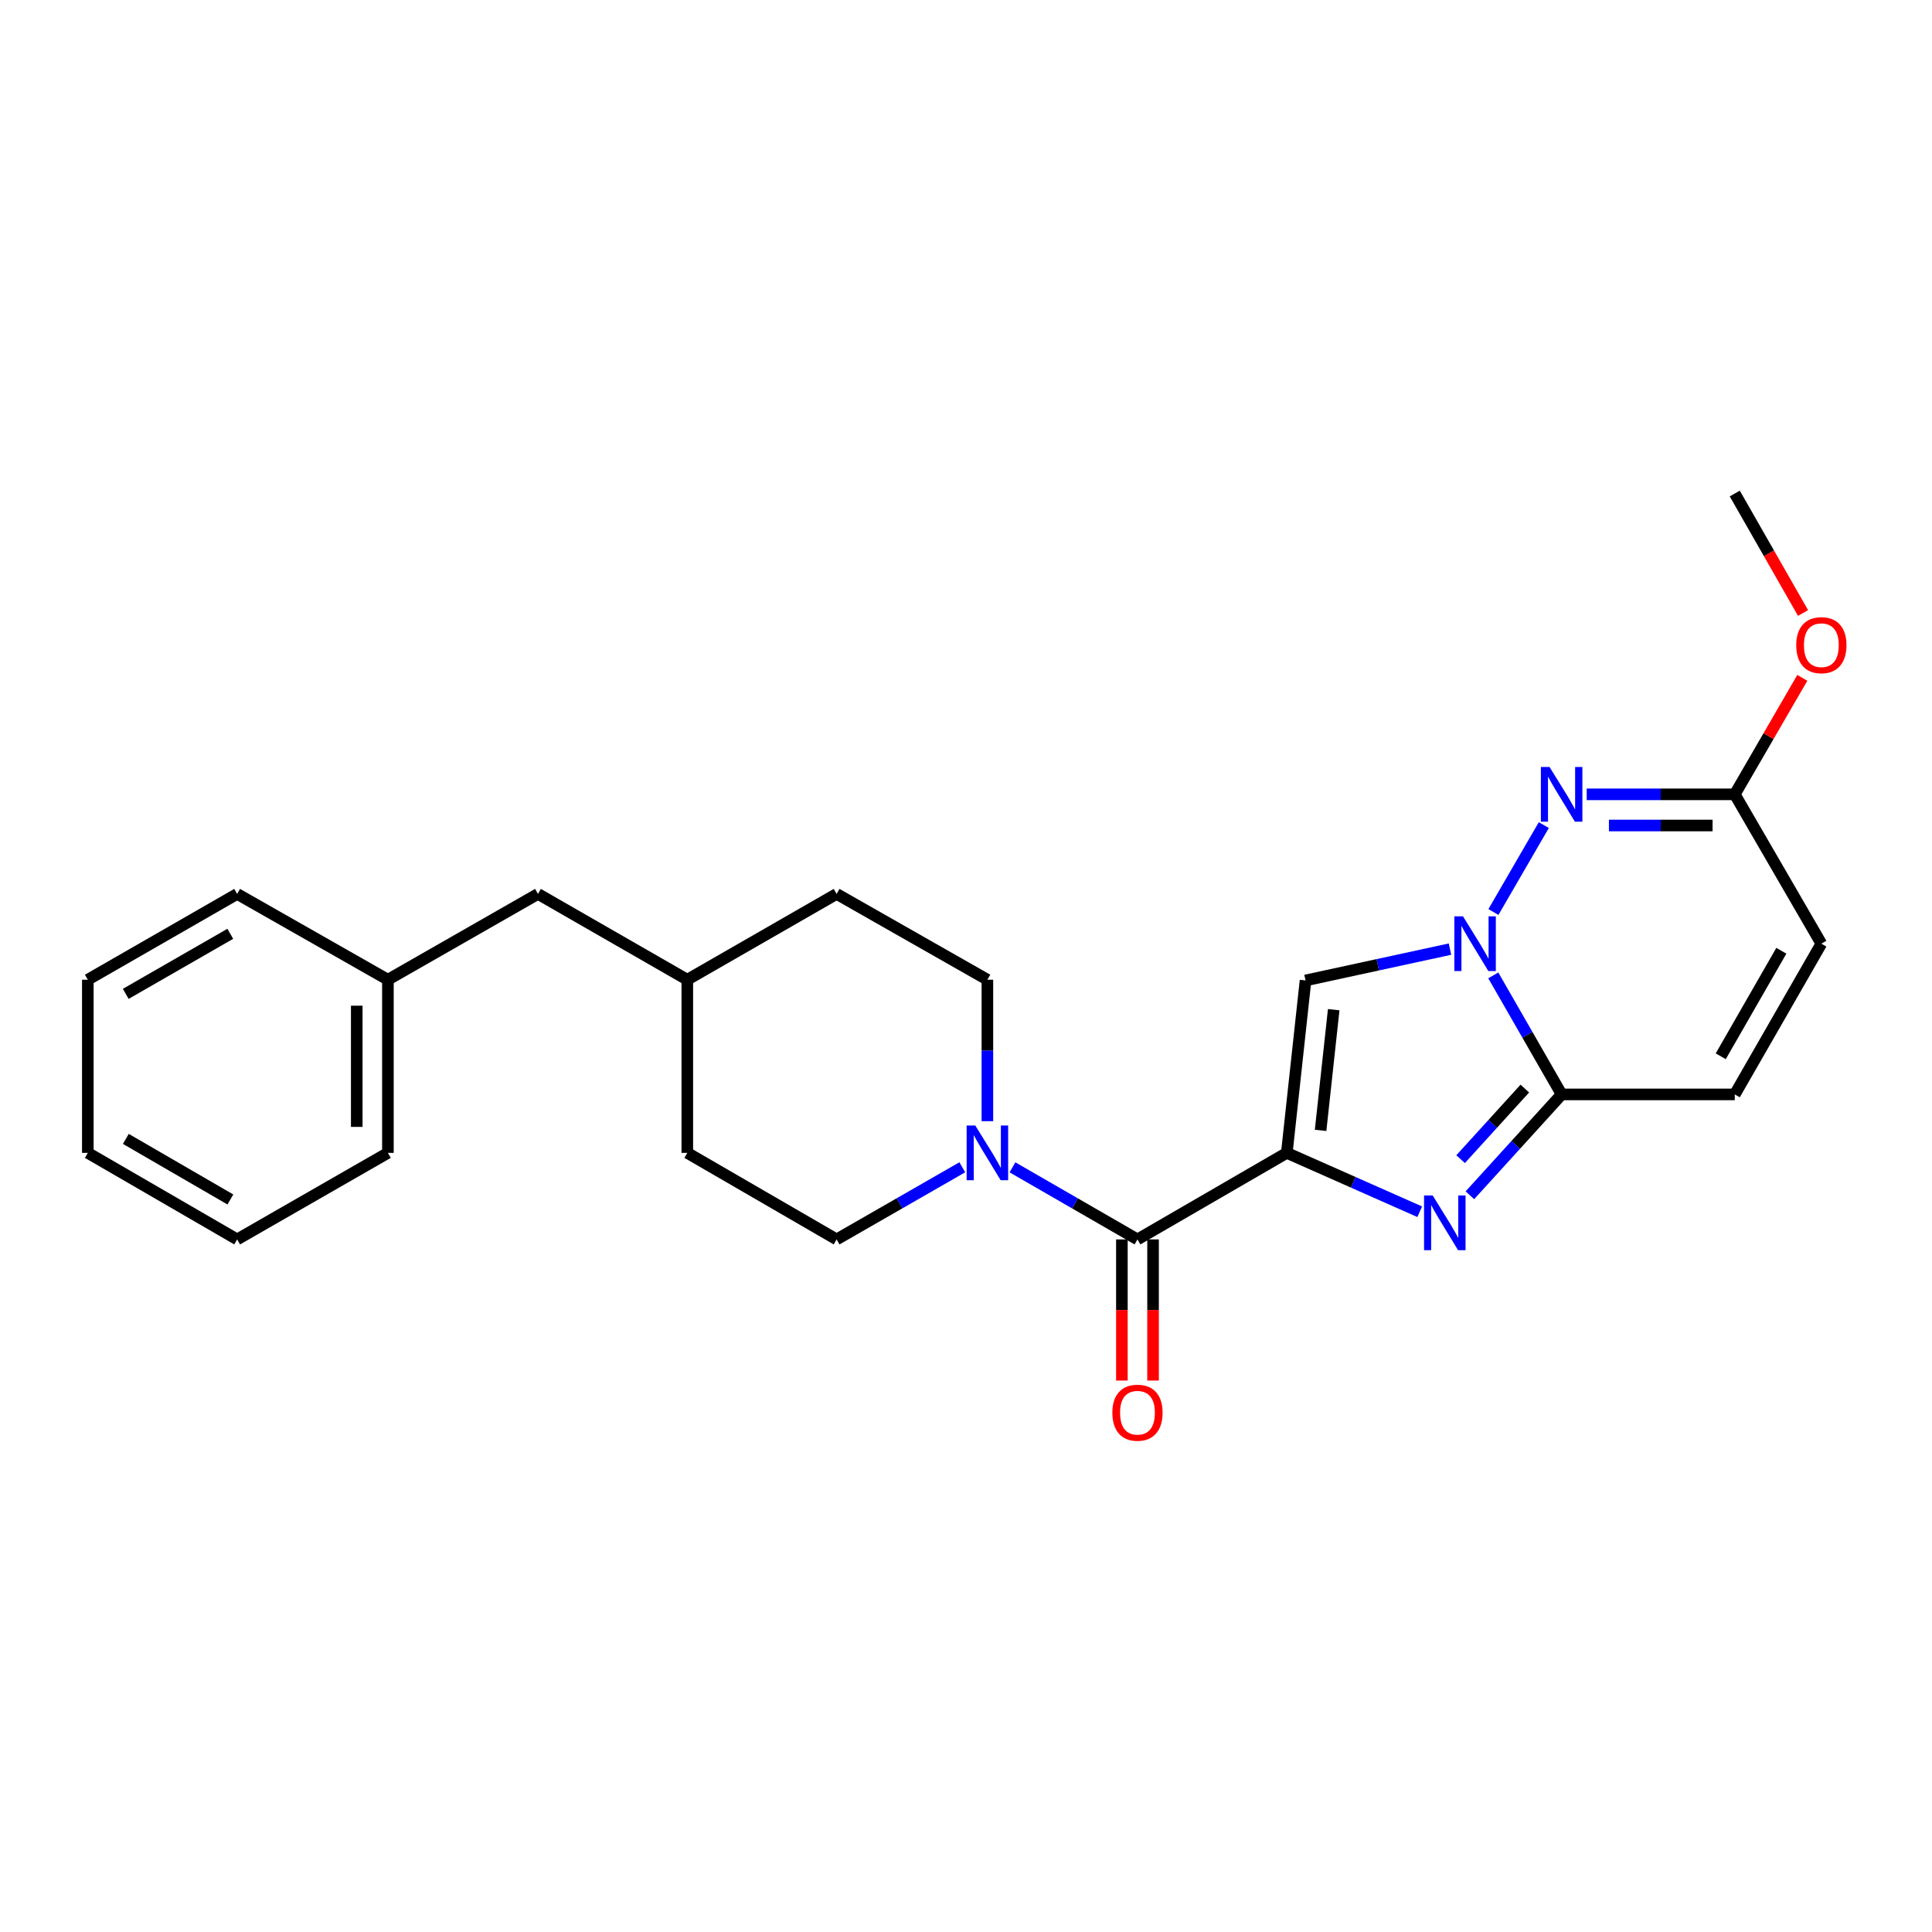 <?xml version='1.0' encoding='iso-8859-1'?>
<svg version='1.1' baseProfile='full'
              xmlns='http://www.w3.org/2000/svg'
                      xmlns:rdkit='http://www.rdkit.org/xml'
                      xmlns:xlink='http://www.w3.org/1999/xlink'
                  xml:space='preserve'
width='1000px' height='1000px' viewBox='0 0 1000 1000'>
<!-- END OF HEADER -->
<rect style='opacity:1.0;fill:#FFFFFF;stroke:none' width='1000' height='1000' x='0' y='0'> </rect>
<path class='bond-1' d='M 666.048,596.726 L 700.448,611.962' style='fill:none;fill-rule:evenodd;stroke:#000000;stroke-width:6px;stroke-linecap:butt;stroke-linejoin:miter;stroke-opacity:1' />
<path class='bond-1' d='M 700.448,611.962 L 734.848,627.198' style='fill:none;fill-rule:evenodd;stroke:#0000FF;stroke-width:6px;stroke-linecap:butt;stroke-linejoin:miter;stroke-opacity:1' />
<path class='bond-2' d='M 666.048,596.726 L 675.744,507.477' style='fill:none;fill-rule:evenodd;stroke:#000000;stroke-width:6px;stroke-linecap:butt;stroke-linejoin:miter;stroke-opacity:1' />
<path class='bond-2' d='M 683.538,585.08 L 690.325,522.606' style='fill:none;fill-rule:evenodd;stroke:#000000;stroke-width:6px;stroke-linecap:butt;stroke-linejoin:miter;stroke-opacity:1' />
<path class='bond-5' d='M 666.048,596.726 L 588.753,641.521' style='fill:none;fill-rule:evenodd;stroke:#000000;stroke-width:6px;stroke-linecap:butt;stroke-linejoin:miter;stroke-opacity:1' />
<path class='bond-0' d='M 750.512,491.261 L 713.128,499.369' style='fill:none;fill-rule:evenodd;stroke:#0000FF;stroke-width:6px;stroke-linecap:butt;stroke-linejoin:miter;stroke-opacity:1' />
<path class='bond-0' d='M 713.128,499.369 L 675.744,507.477' style='fill:none;fill-rule:evenodd;stroke:#000000;stroke-width:6px;stroke-linecap:butt;stroke-linejoin:miter;stroke-opacity:1' />
<path class='bond-4' d='M 772.999,472.051 L 799.072,427.069' style='fill:none;fill-rule:evenodd;stroke:#0000FF;stroke-width:6px;stroke-linecap:butt;stroke-linejoin:miter;stroke-opacity:1' />
<path class='bond-25' d='M 772.92,504.854 L 790.61,535.659' style='fill:none;fill-rule:evenodd;stroke:#0000FF;stroke-width:6px;stroke-linecap:butt;stroke-linejoin:miter;stroke-opacity:1' />
<path class='bond-25' d='M 790.61,535.659 L 808.3,566.465' style='fill:none;fill-rule:evenodd;stroke:#000000;stroke-width:6px;stroke-linecap:butt;stroke-linejoin:miter;stroke-opacity:1' />
<path class='bond-3' d='M 760.811,618.669 L 784.556,592.567' style='fill:none;fill-rule:evenodd;stroke:#0000FF;stroke-width:6px;stroke-linecap:butt;stroke-linejoin:miter;stroke-opacity:1' />
<path class='bond-3' d='M 784.556,592.567 L 808.3,566.465' style='fill:none;fill-rule:evenodd;stroke:#000000;stroke-width:6px;stroke-linecap:butt;stroke-linejoin:miter;stroke-opacity:1' />
<path class='bond-3' d='M 756.003,599.985 L 772.624,581.714' style='fill:none;fill-rule:evenodd;stroke:#0000FF;stroke-width:6px;stroke-linecap:butt;stroke-linejoin:miter;stroke-opacity:1' />
<path class='bond-3' d='M 772.624,581.714 L 789.246,563.442' style='fill:none;fill-rule:evenodd;stroke:#000000;stroke-width:6px;stroke-linecap:butt;stroke-linejoin:miter;stroke-opacity:1' />
<path class='bond-8' d='M 808.3,566.465 L 897.917,566.465' style='fill:none;fill-rule:evenodd;stroke:#000000;stroke-width:6px;stroke-linecap:butt;stroke-linejoin:miter;stroke-opacity:1' />
<path class='bond-7' d='M 821.281,411.149 L 859.599,411.149' style='fill:none;fill-rule:evenodd;stroke:#0000FF;stroke-width:6px;stroke-linecap:butt;stroke-linejoin:miter;stroke-opacity:1' />
<path class='bond-7' d='M 859.599,411.149 L 897.917,411.149' style='fill:none;fill-rule:evenodd;stroke:#000000;stroke-width:6px;stroke-linecap:butt;stroke-linejoin:miter;stroke-opacity:1' />
<path class='bond-7' d='M 832.776,427.278 L 859.599,427.278' style='fill:none;fill-rule:evenodd;stroke:#0000FF;stroke-width:6px;stroke-linecap:butt;stroke-linejoin:miter;stroke-opacity:1' />
<path class='bond-7' d='M 859.599,427.278 L 886.421,427.278' style='fill:none;fill-rule:evenodd;stroke:#000000;stroke-width:6px;stroke-linecap:butt;stroke-linejoin:miter;stroke-opacity:1' />
<path class='bond-6' d='M 588.753,641.521 L 556.404,622.866' style='fill:none;fill-rule:evenodd;stroke:#000000;stroke-width:6px;stroke-linecap:butt;stroke-linejoin:miter;stroke-opacity:1' />
<path class='bond-6' d='M 556.404,622.866 L 524.054,604.212' style='fill:none;fill-rule:evenodd;stroke:#0000FF;stroke-width:6px;stroke-linecap:butt;stroke-linejoin:miter;stroke-opacity:1' />
<path class='bond-10' d='M 580.688,641.521 L 580.688,678.049' style='fill:none;fill-rule:evenodd;stroke:#000000;stroke-width:6px;stroke-linecap:butt;stroke-linejoin:miter;stroke-opacity:1' />
<path class='bond-10' d='M 580.688,678.049 L 580.688,714.577' style='fill:none;fill-rule:evenodd;stroke:#FF0000;stroke-width:6px;stroke-linecap:butt;stroke-linejoin:miter;stroke-opacity:1' />
<path class='bond-10' d='M 596.818,641.521 L 596.818,678.049' style='fill:none;fill-rule:evenodd;stroke:#000000;stroke-width:6px;stroke-linecap:butt;stroke-linejoin:miter;stroke-opacity:1' />
<path class='bond-10' d='M 596.818,678.049 L 596.818,714.577' style='fill:none;fill-rule:evenodd;stroke:#FF0000;stroke-width:6px;stroke-linecap:butt;stroke-linejoin:miter;stroke-opacity:1' />
<path class='bond-11' d='M 511.072,580.325 L 511.072,543.713' style='fill:none;fill-rule:evenodd;stroke:#0000FF;stroke-width:6px;stroke-linecap:butt;stroke-linejoin:miter;stroke-opacity:1' />
<path class='bond-11' d='M 511.072,543.713 L 511.072,507.101' style='fill:none;fill-rule:evenodd;stroke:#000000;stroke-width:6px;stroke-linecap:butt;stroke-linejoin:miter;stroke-opacity:1' />
<path class='bond-12' d='M 498.083,604.182 L 465.558,622.851' style='fill:none;fill-rule:evenodd;stroke:#0000FF;stroke-width:6px;stroke-linecap:butt;stroke-linejoin:miter;stroke-opacity:1' />
<path class='bond-12' d='M 465.558,622.851 L 433.033,641.521' style='fill:none;fill-rule:evenodd;stroke:#000000;stroke-width:6px;stroke-linecap:butt;stroke-linejoin:miter;stroke-opacity:1' />
<path class='bond-13' d='M 897.917,411.149 L 915.396,381.002' style='fill:none;fill-rule:evenodd;stroke:#000000;stroke-width:6px;stroke-linecap:butt;stroke-linejoin:miter;stroke-opacity:1' />
<path class='bond-13' d='M 915.396,381.002 L 932.876,350.856' style='fill:none;fill-rule:evenodd;stroke:#FF0000;stroke-width:6px;stroke-linecap:butt;stroke-linejoin:miter;stroke-opacity:1' />
<path class='bond-26' d='M 897.917,411.149 L 942.729,488.444' style='fill:none;fill-rule:evenodd;stroke:#000000;stroke-width:6px;stroke-linecap:butt;stroke-linejoin:miter;stroke-opacity:1' />
<path class='bond-9' d='M 897.917,566.465 L 942.729,488.444' style='fill:none;fill-rule:evenodd;stroke:#000000;stroke-width:6px;stroke-linecap:butt;stroke-linejoin:miter;stroke-opacity:1' />
<path class='bond-9' d='M 890.652,546.729 L 922.021,492.114' style='fill:none;fill-rule:evenodd;stroke:#000000;stroke-width:6px;stroke-linecap:butt;stroke-linejoin:miter;stroke-opacity:1' />
<path class='bond-15' d='M 511.072,507.101 L 433.033,462.691' style='fill:none;fill-rule:evenodd;stroke:#000000;stroke-width:6px;stroke-linecap:butt;stroke-linejoin:miter;stroke-opacity:1' />
<path class='bond-16' d='M 433.033,641.521 L 355.747,596.726' style='fill:none;fill-rule:evenodd;stroke:#000000;stroke-width:6px;stroke-linecap:butt;stroke-linejoin:miter;stroke-opacity:1' />
<path class='bond-19' d='M 933.255,317.285 L 915.586,286.366' style='fill:none;fill-rule:evenodd;stroke:#FF0000;stroke-width:6px;stroke-linecap:butt;stroke-linejoin:miter;stroke-opacity:1' />
<path class='bond-19' d='M 915.586,286.366 L 897.917,255.447' style='fill:none;fill-rule:evenodd;stroke:#000000;stroke-width:6px;stroke-linecap:butt;stroke-linejoin:miter;stroke-opacity:1' />
<path class='bond-14' d='M 278.452,462.691 L 355.747,507.101' style='fill:none;fill-rule:evenodd;stroke:#000000;stroke-width:6px;stroke-linecap:butt;stroke-linejoin:miter;stroke-opacity:1' />
<path class='bond-18' d='M 278.452,462.691 L 200.78,507.101' style='fill:none;fill-rule:evenodd;stroke:#000000;stroke-width:6px;stroke-linecap:butt;stroke-linejoin:miter;stroke-opacity:1' />
<path class='bond-27' d='M 433.033,462.691 L 355.747,507.101' style='fill:none;fill-rule:evenodd;stroke:#000000;stroke-width:6px;stroke-linecap:butt;stroke-linejoin:miter;stroke-opacity:1' />
<path class='bond-17' d='M 355.747,596.726 L 355.747,507.101' style='fill:none;fill-rule:evenodd;stroke:#000000;stroke-width:6px;stroke-linecap:butt;stroke-linejoin:miter;stroke-opacity:1' />
<path class='bond-20' d='M 200.78,507.101 L 200.78,596.726' style='fill:none;fill-rule:evenodd;stroke:#000000;stroke-width:6px;stroke-linecap:butt;stroke-linejoin:miter;stroke-opacity:1' />
<path class='bond-20' d='M 184.651,520.544 L 184.651,583.282' style='fill:none;fill-rule:evenodd;stroke:#000000;stroke-width:6px;stroke-linecap:butt;stroke-linejoin:miter;stroke-opacity:1' />
<path class='bond-21' d='M 200.78,507.101 L 122.75,462.691' style='fill:none;fill-rule:evenodd;stroke:#000000;stroke-width:6px;stroke-linecap:butt;stroke-linejoin:miter;stroke-opacity:1' />
<path class='bond-23' d='M 200.78,596.726 L 122.75,641.521' style='fill:none;fill-rule:evenodd;stroke:#000000;stroke-width:6px;stroke-linecap:butt;stroke-linejoin:miter;stroke-opacity:1' />
<path class='bond-22' d='M 122.75,462.691 L 45.455,507.101' style='fill:none;fill-rule:evenodd;stroke:#000000;stroke-width:6px;stroke-linecap:butt;stroke-linejoin:miter;stroke-opacity:1' />
<path class='bond-22' d='M 119.191,483.338 L 65.084,514.424' style='fill:none;fill-rule:evenodd;stroke:#000000;stroke-width:6px;stroke-linecap:butt;stroke-linejoin:miter;stroke-opacity:1' />
<path class='bond-24' d='M 45.455,507.101 L 45.455,596.726' style='fill:none;fill-rule:evenodd;stroke:#000000;stroke-width:6px;stroke-linecap:butt;stroke-linejoin:miter;stroke-opacity:1' />
<path class='bond-28' d='M 122.75,641.521 L 45.455,596.726' style='fill:none;fill-rule:evenodd;stroke:#000000;stroke-width:6px;stroke-linecap:butt;stroke-linejoin:miter;stroke-opacity:1' />
<path class='bond-28' d='M 119.243,620.846 L 65.136,589.49' style='fill:none;fill-rule:evenodd;stroke:#000000;stroke-width:6px;stroke-linecap:butt;stroke-linejoin:miter;stroke-opacity:1' />
<path  class='atom-1' d='M 757.237 474.284
L 766.517 489.284
Q 767.437 490.764, 768.917 493.444
Q 770.397 496.124, 770.477 496.284
L 770.477 474.284
L 774.237 474.284
L 774.237 502.604
L 770.357 502.604
L 760.397 486.204
Q 759.237 484.284, 757.997 482.084
Q 756.797 479.884, 756.437 479.204
L 756.437 502.604
L 752.757 502.604
L 752.757 474.284
L 757.237 474.284
' fill='#0000FF'/>
<path  class='atom-2' d='M 741.564 618.785
L 750.844 633.785
Q 751.764 635.265, 753.244 637.945
Q 754.724 640.625, 754.804 640.785
L 754.804 618.785
L 758.564 618.785
L 758.564 647.105
L 754.684 647.105
L 744.724 630.705
Q 743.564 628.785, 742.324 626.585
Q 741.124 624.385, 740.764 623.705
L 740.764 647.105
L 737.084 647.105
L 737.084 618.785
L 741.564 618.785
' fill='#0000FF'/>
<path  class='atom-5' d='M 802.04 396.989
L 811.32 411.989
Q 812.24 413.469, 813.72 416.149
Q 815.2 418.829, 815.28 418.989
L 815.28 396.989
L 819.04 396.989
L 819.04 425.309
L 815.16 425.309
L 805.2 408.909
Q 804.04 406.989, 802.8 404.789
Q 801.6 402.589, 801.24 401.909
L 801.24 425.309
L 797.56 425.309
L 797.56 396.989
L 802.04 396.989
' fill='#0000FF'/>
<path  class='atom-7' d='M 504.812 582.566
L 514.092 597.566
Q 515.012 599.046, 516.492 601.726
Q 517.972 604.406, 518.052 604.566
L 518.052 582.566
L 521.812 582.566
L 521.812 610.886
L 517.932 610.886
L 507.972 594.486
Q 506.812 592.566, 505.572 590.366
Q 504.372 588.166, 504.012 587.486
L 504.012 610.886
L 500.332 610.886
L 500.332 582.566
L 504.812 582.566
' fill='#0000FF'/>
<path  class='atom-11' d='M 575.753 731.217
Q 575.753 724.417, 579.113 720.617
Q 582.473 716.817, 588.753 716.817
Q 595.033 716.817, 598.393 720.617
Q 601.753 724.417, 601.753 731.217
Q 601.753 738.097, 598.353 742.017
Q 594.953 745.897, 588.753 745.897
Q 582.513 745.897, 579.113 742.017
Q 575.753 738.137, 575.753 731.217
M 588.753 742.697
Q 593.073 742.697, 595.393 739.817
Q 597.753 736.897, 597.753 731.217
Q 597.753 725.657, 595.393 722.857
Q 593.073 720.017, 588.753 720.017
Q 584.433 720.017, 582.073 722.817
Q 579.753 725.617, 579.753 731.217
Q 579.753 736.937, 582.073 739.817
Q 584.433 742.697, 588.753 742.697
' fill='#FF0000'/>
<path  class='atom-14' d='M 929.729 333.943
Q 929.729 327.143, 933.089 323.343
Q 936.449 319.543, 942.729 319.543
Q 949.009 319.543, 952.369 323.343
Q 955.729 327.143, 955.729 333.943
Q 955.729 340.823, 952.329 344.743
Q 948.929 348.623, 942.729 348.623
Q 936.489 348.623, 933.089 344.743
Q 929.729 340.863, 929.729 333.943
M 942.729 345.423
Q 947.049 345.423, 949.369 342.543
Q 951.729 339.623, 951.729 333.943
Q 951.729 328.383, 949.369 325.583
Q 947.049 322.743, 942.729 322.743
Q 938.409 322.743, 936.049 325.543
Q 933.729 328.343, 933.729 333.943
Q 933.729 339.663, 936.049 342.543
Q 938.409 345.423, 942.729 345.423
' fill='#FF0000'/>
</svg>
